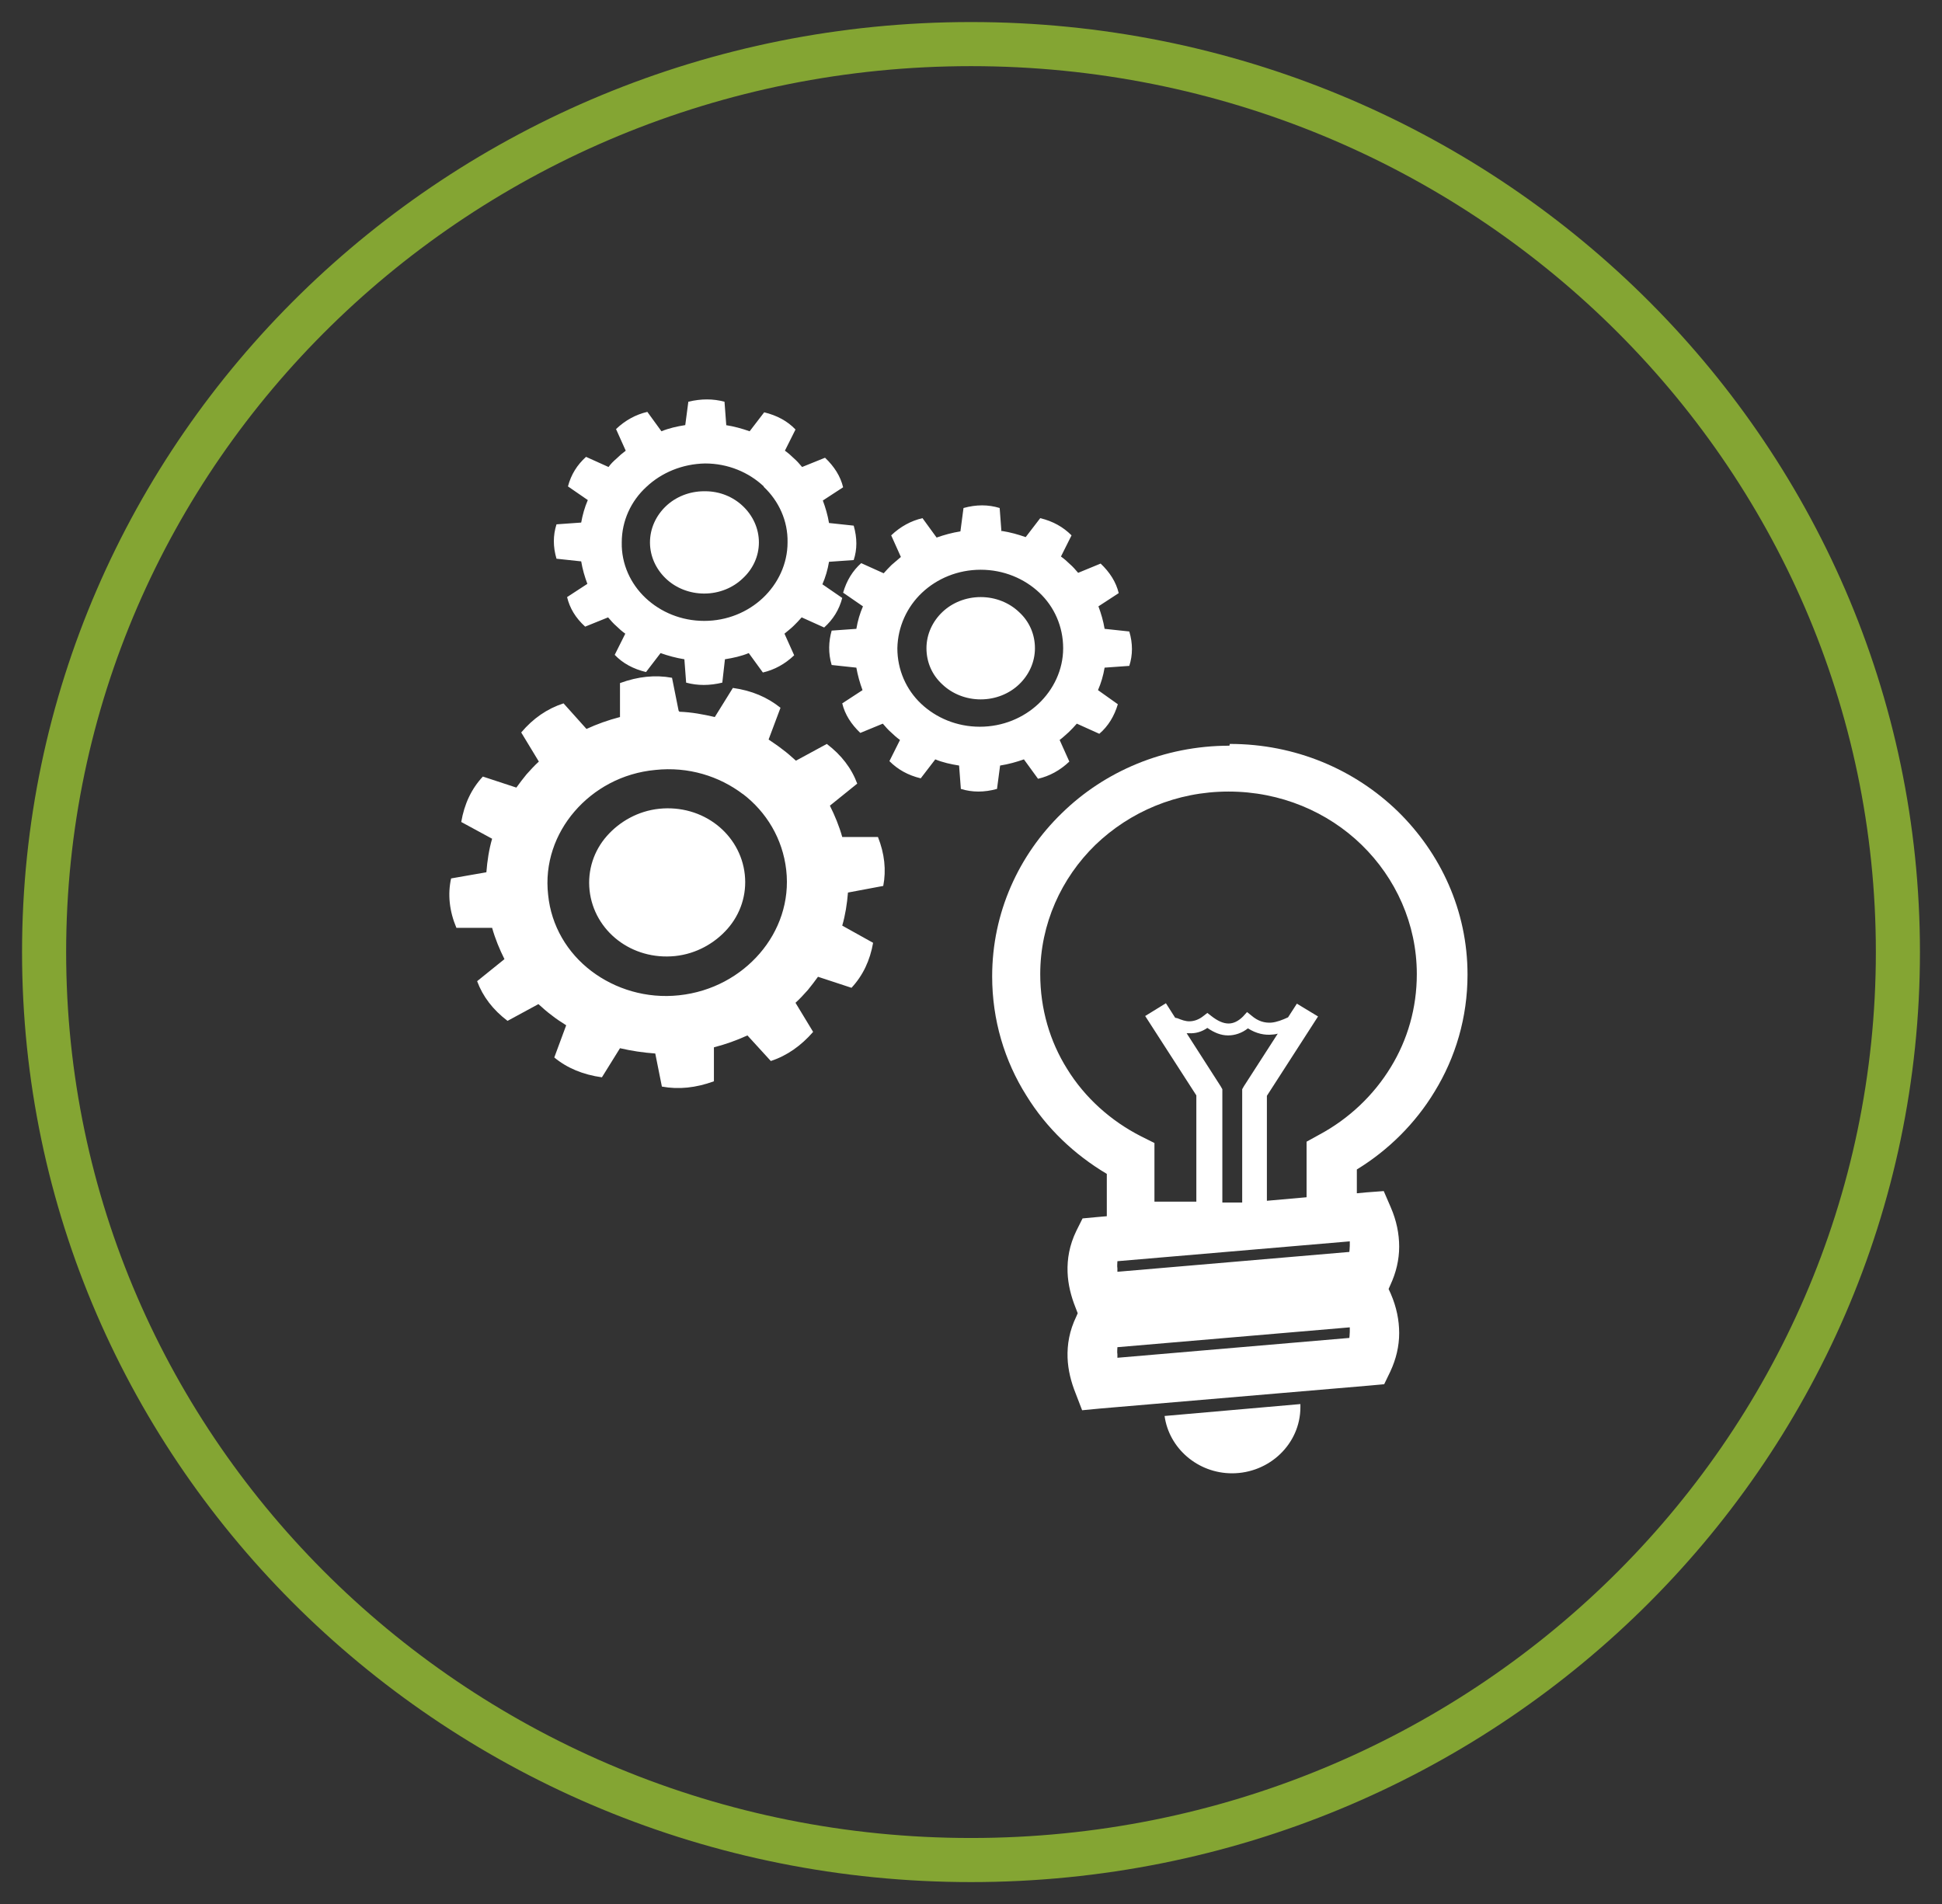 <svg height="43.18" viewBox="0 0 44.04 43.18" width="44.04" xmlns="http://www.w3.org/2000/svg"><rect x="0" y="0" width="44.04" height="43.18" fill="#333333" stroke="none"/><g transform="translate(-33.72 .23)"><path d="m76.76 21.36c0 11.372-9.411 20.59-21.02 20.59s-21.02-9.218-21.02-20.59 9.411-20.59 21.02-20.59 21.02 9.218 21.02 20.59z" fill="none" stroke="#84a533"/><g fill="#fff"><path d="m57.29 13.21c-.34-.32-.81-.52-1.33-.52s-.99.2-1.33.52-.55.77-.56 1.26c0 .49.2.94.54 1.26s.81.52 1.33.52.99-.2 1.33-.52.56-.77.56-1.26-.2-.94-.54-1.26m-.94.88c-.1-.1-.24-.16-.4-.16s-.3.06-.4.16-.17.23-.17.38.06.28.16.38.24.16.4.16.3-.06.4-.16.17-.23.17-.38-.06-.28-.16-.38m-.39-.78c-.34 0-.65.13-.87.34s-.36.5-.36.82.13.61.36.82c.22.21.53.34.87.34s.65-.13.87-.34.36-.5.36-.82-.13-.61-.36-.82c-.22-.21-.53-.34-.87-.34m-4.92-2.5c.34.32.55.77.54 1.26 0 .49-.22.94-.56 1.26s-.81.52-1.33.52-.99-.2-1.33-.52-.55-.77-.54-1.26c0-.49.21-.94.56-1.26.34-.32.81-.52 1.33-.53.52 0 .99.2 1.33.52m-.94.9c.1.1.16.23.16.38s-.06.28-.17.38c-.1.1-.24.16-.4.16s-.3-.06-.4-.16-.16-.23-.16-.38.06-.28.17-.38c.1-.1.24-.16.4-.16.15 0 .3.06.4.16m-.39-.79c.34 0 .64.13.86.34s.36.5.36.82-.14.61-.37.82c-.22.21-.53.34-.87.34s-.65-.13-.87-.34-.36-.5-.36-.82.14-.61.36-.82.53-.34.87-.34m.5-1.5-.04-.53c-.26-.07-.53-.07-.82 0l-.07.53c-.19.03-.37.07-.54.14l-.32-.44c-.26.06-.5.19-.71.39l.22.49c-.08.06-.15.12-.21.18-.07.06-.13.12-.18.19l-.51-.23c-.2.18-.34.4-.41.67l.45.31c-.07.16-.12.34-.15.51l-.56.04c-.08.25-.08.51 0 .78l.56.06c.03.18.08.35.14.51l-.46.3c.06.25.19.47.41.67l.52-.21c.06.07.12.14.19.2.06.06.13.12.2.17l-.24.48c.18.19.42.32.71.39l.33-.43c.17.06.35.11.54.14l.04.53c.26.07.53.07.82 0l.06-.53c.19-.03.37-.07.54-.14l.32.44c.26-.06.5-.19.71-.39l-.22-.49c.07-.06.15-.12.21-.18s.12-.12.18-.19l.51.23c.2-.18.34-.4.41-.67l-.45-.31c.07-.16.12-.33.15-.51l.56-.04c.08-.24.08-.5 0-.78l-.56-.06c-.03-.18-.08-.35-.14-.51l.46-.3c-.06-.25-.2-.47-.41-.67l-.52.21c-.06-.07-.12-.14-.19-.2-.06-.06-.13-.12-.2-.17l.24-.48c-.18-.19-.42-.32-.71-.39l-.33.43c-.17-.06-.35-.11-.54-.14m.38 8.36c.54.41.91 1.02.99 1.73s-.16 1.38-.6 1.89-1.08.87-1.83.95c-.74.08-1.45-.14-1.99-.55s-.91-1.02-.98-1.73c-.08-.71.16-1.38.6-1.89s1.08-.87 1.83-.94c.75-.08 1.45.14 1.99.55m-1.21 1.39c.16.12.27.31.29.52s-.05.41-.18.57c-.13.15-.33.26-.55.28s-.43-.04-.6-.17c-.16-.12-.27-.31-.29-.52s.05-.41.18-.57c.13-.15.33-.26.55-.28s.43.04.6.16m-.69-1.05c.49-.05.95.09 1.3.36s.59.67.64 1.13-.1.9-.39 1.23-.71.57-1.19.62c-.49.05-.95-.09-1.3-.36s-.59-.67-.64-1.13.1-.9.39-1.23.71-.57 1.19-.62m.44-2.22-.15-.75c-.38-.07-.77-.03-1.18.12v.77c-.27.07-.52.16-.76.27l-.52-.58c-.37.12-.69.34-.96.66l.4.66c-.1.09-.19.19-.28.29-.08.1-.16.2-.23.3l-.76-.25c-.26.28-.42.62-.49 1.03l.7.38c-.07.24-.11.5-.13.76l-.8.14c-.08.36-.04.74.12 1.12h.81c.07.25.17.49.28.71l-.62.5c.13.35.36.65.69.9l.7-.38c.1.09.2.18.31.26.1.08.21.15.32.22l-.27.73c.29.24.65.39 1.08.45l.41-.66c.26.06.52.1.8.12l.15.75c.38.07.77.03 1.18-.12v-.77c.27-.07.52-.16.76-.27l.53.58c.37-.12.69-.35.96-.66l-.4-.66c.1-.09.19-.19.28-.29.08-.1.16-.2.23-.3l.76.25c.26-.28.42-.62.49-1.02l-.7-.39c.07-.24.11-.5.13-.75l.8-.15c.07-.36.03-.73-.12-1.11h-.81c-.07-.25-.17-.49-.28-.71l.62-.5c-.13-.35-.36-.65-.69-.9l-.7.38c-.1-.09-.2-.18-.31-.26-.1-.08-.21-.15-.31-.22l.27-.72c-.3-.24-.65-.39-1.08-.45l-.41.66c-.26-.06-.52-.11-.8-.12m7.31-4.1c.19.03.37.08.54.14l.33-.43c.29.07.52.2.71.39l-.24.48c.07.05.14.11.2.17.07.06.13.13.19.2l.51-.21c.21.2.35.42.41.67l-.46.3c.06.16.11.33.14.51l.56.06c.08.27.08.53 0 .78l-.56.04c-.03.18-.08.35-.15.51l.45.32c-.08.27-.22.5-.42.67l-.51-.23c-.06.07-.12.13-.18.19-.07.06-.14.13-.21.18l.22.49c-.21.2-.45.33-.71.39l-.32-.44c-.17.06-.35.11-.54.14l-.07.53c-.29.08-.56.08-.82 0l-.04-.53c-.19-.03-.37-.07-.54-.14l-.33.43c-.29-.07-.52-.2-.71-.39l.24-.48c-.07-.05-.14-.11-.2-.17-.07-.06-.13-.13-.19-.2l-.51.21c-.21-.2-.35-.42-.41-.67l.46-.3c-.06-.16-.11-.34-.14-.51l-.56-.06c-.08-.27-.07-.53 0-.78l.56-.04c.03-.18.08-.35.15-.51l-.45-.31c.08-.28.22-.5.41-.67l.51.23c.06-.07.12-.13.18-.19.07-.06.14-.12.21-.18l-.22-.49c.21-.2.45-.33.71-.39l.32.44c.17-.06.35-.11.54-.14l.07-.53c.29-.08.56-.08.82 0l.04.53z"/><path d="m64.33 27.92-5.27.45c0 .05-.01.11 0 .16v.08l5.26-.45s.01-.09.01-.14c0-.03 0-.06 0-.1m0 1.95-5.27.45c0 .05-.01.11 0 .16v.08l5.26-.45s.01-.09.01-.14c0-.03 0-.06 0-.1m-1.12 1.74-3.08.27c.1.73.75 1.3 1.53 1.3.85 0 1.55-.67 1.55-1.5 0-.02 0-.04 0-.06m-.51-8.41s-.08.02-.12.02c-.18.02-.37-.02-.56-.14-.14.11-.3.16-.45.16-.16 0-.31-.06-.47-.17-.13.09-.27.13-.42.12-.02 0-.03 0-.05 0l.77 1.2.04.07v2.57h.45v-2.57l.04-.07.76-1.18zm-2.28-.35c.1.04.18.07.27.07.11 0 .22-.04.32-.12l.09-.07.09.07c.14.11.27.17.39.17.11 0 .22-.05.33-.16l.09-.1.1.08c.15.13.3.17.45.16.12-.01.25-.06.38-.12l.2-.31.48.29-1.16 1.8v2.38l.9-.08v-1.26l.29-.16c.67-.36 1.23-.89 1.62-1.53.38-.62.59-1.34.59-2.11 0-1.14-.48-2.18-1.25-2.93s-1.84-1.21-3.02-1.21-2.24.46-3.02 1.21c-.77.75-1.25 1.79-1.25 2.93 0 .79.22 1.53.61 2.15.4.65.99 1.18 1.68 1.53l.3.15v1.33h.95v-2.41l-1.16-1.8.47-.29.21.33zm1.19-6.22c1.49 0 2.83.58 3.81 1.53.97.95 1.58 2.25 1.58 3.7 0 .97-.27 1.88-.75 2.66-.43.71-1.04 1.32-1.76 1.76v.54l.21-.02.4-.03.16.37c.13.3.19.6.19.89 0 .3-.07.59-.2.87l-.04.09.05.11c.13.3.19.6.19.89 0 .3-.07.59-.2.87l-.14.29-.33.03-6.1.52-.42.04-.15-.39c-.1-.25-.17-.52-.18-.8-.01-.3.04-.61.2-.94l.03-.07-.05-.13c-.1-.25-.17-.52-.18-.8-.01-.3.04-.61.2-.94l.14-.28.32-.03.23-.02v-.96c-.74-.44-1.37-1.04-1.82-1.77-.5-.79-.78-1.72-.78-2.71 0-1.44.6-2.75 1.58-3.7.97-.95 2.32-1.53 3.8-1.53"/></g></g></svg>
